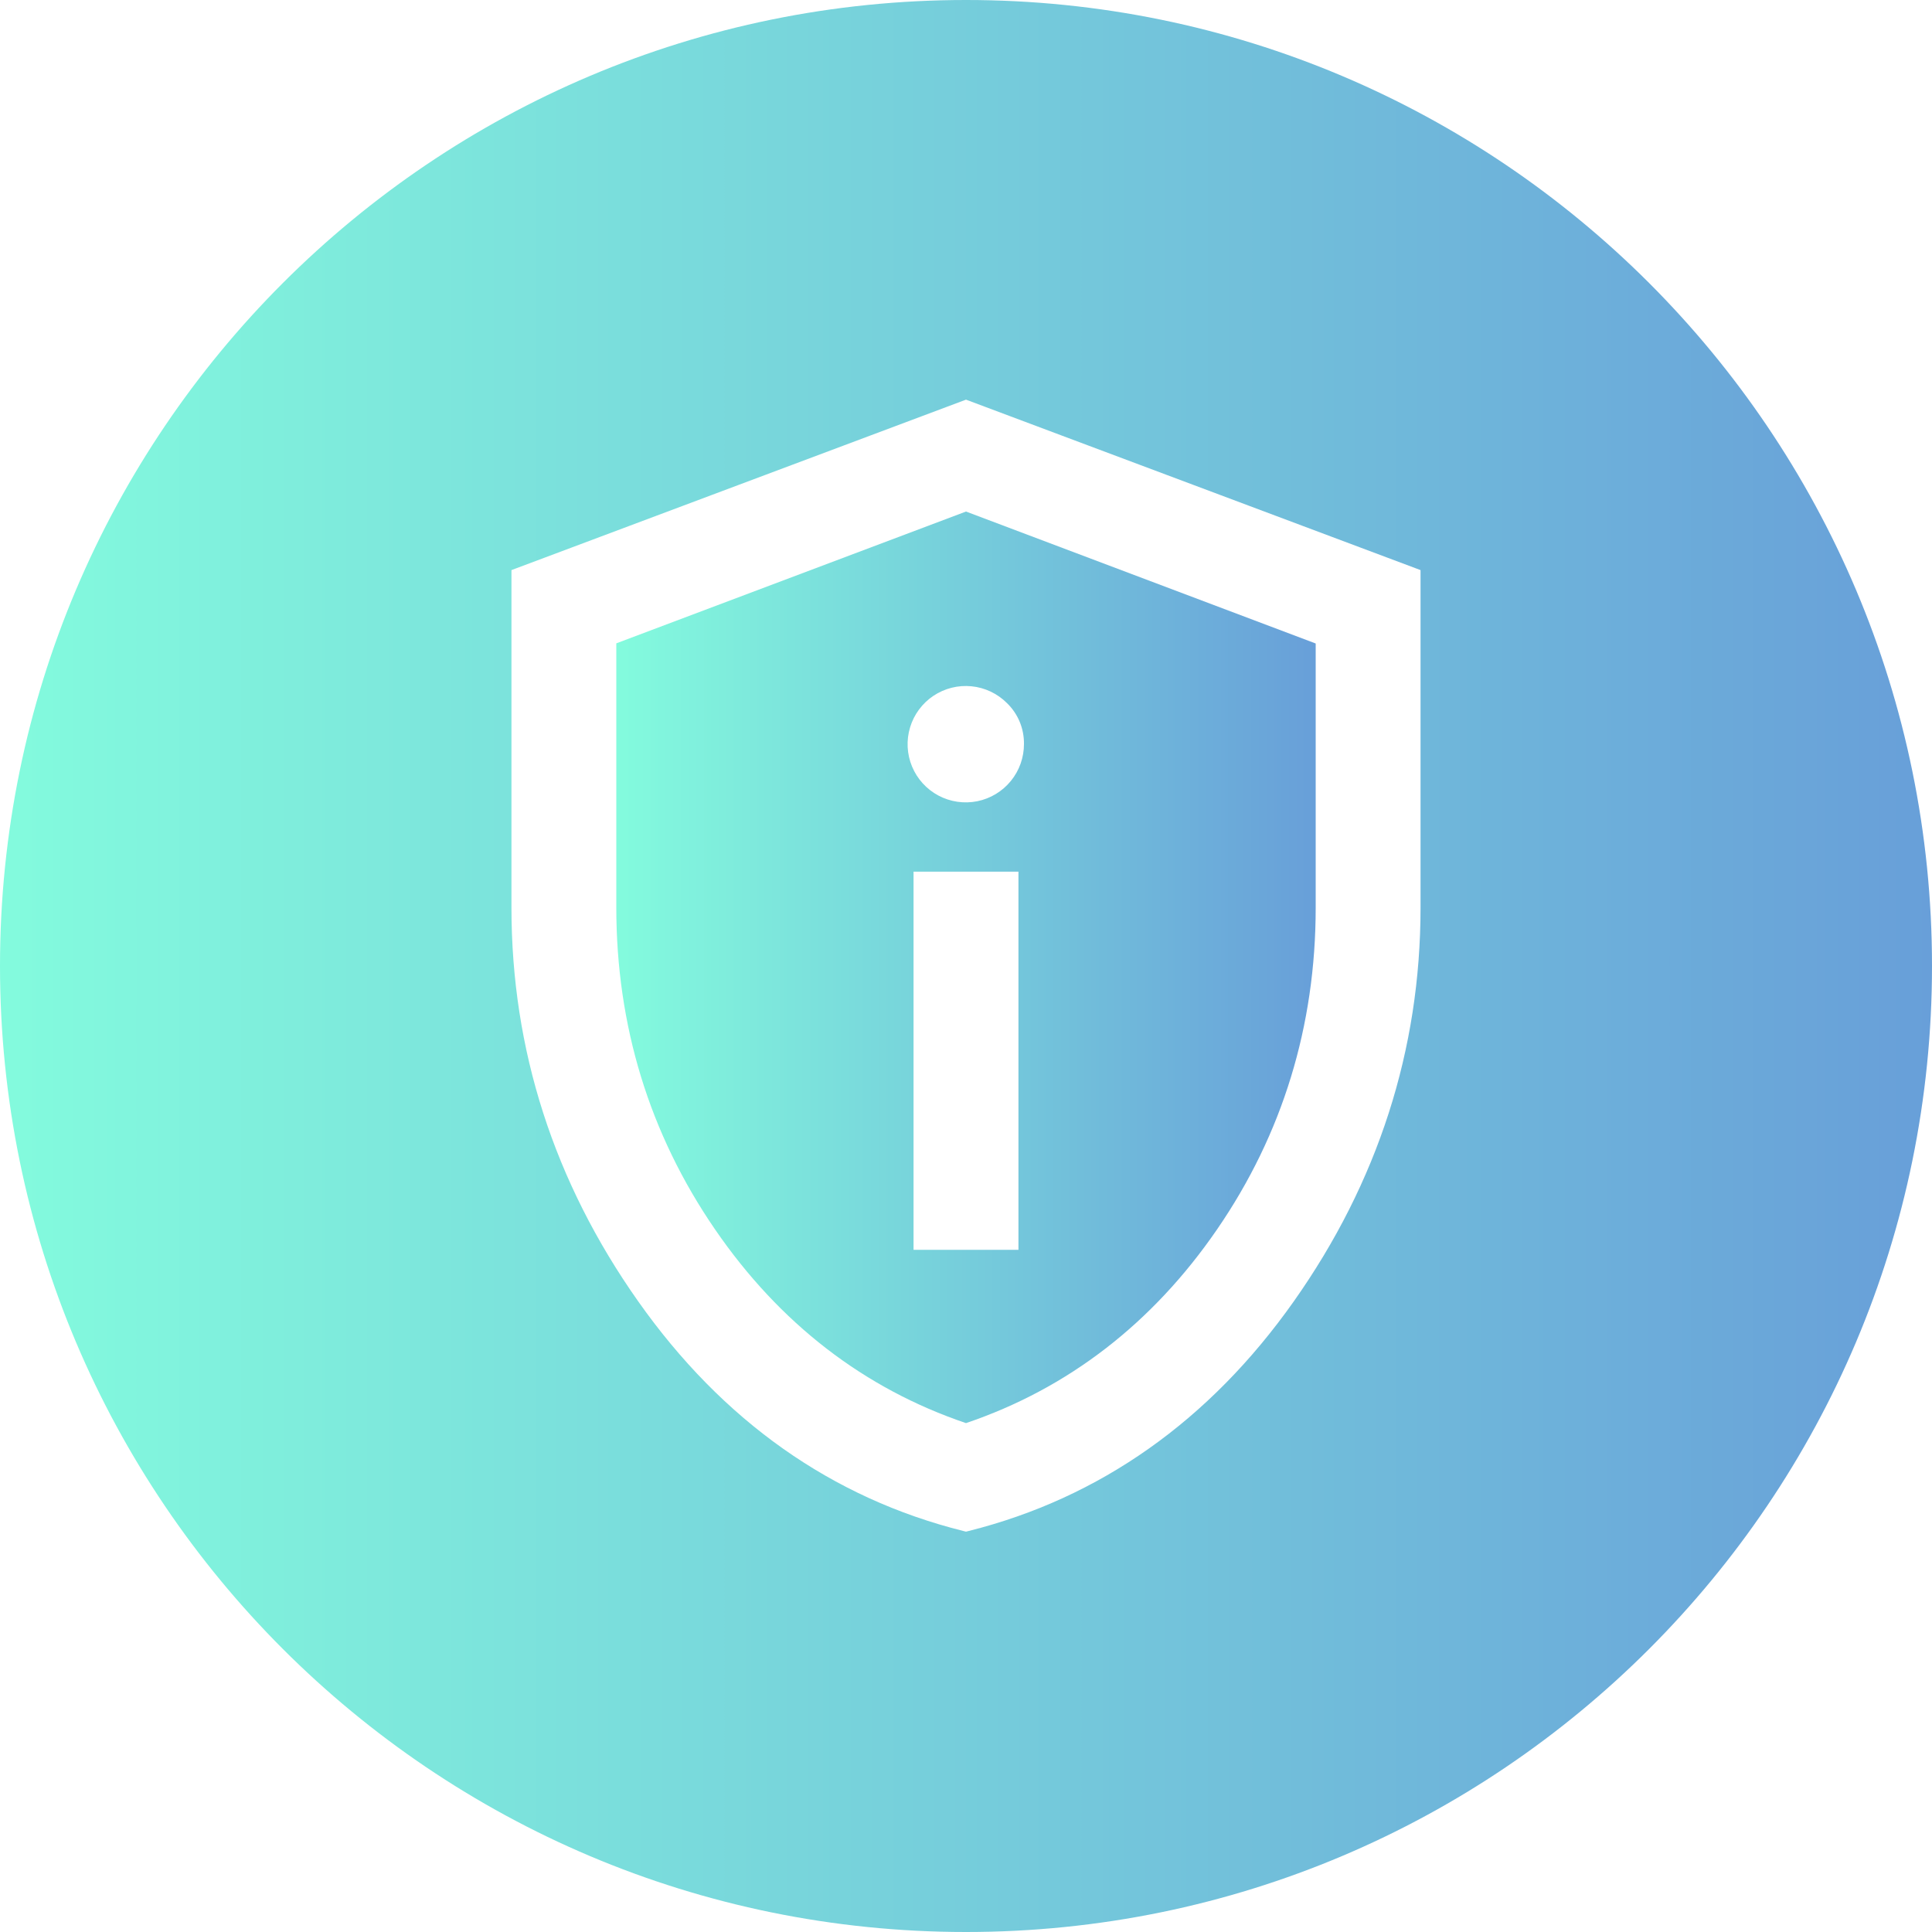 <svg width="100" height="100" viewBox="0 0 100 100" fill="none" xmlns="http://www.w3.org/2000/svg">
<g id="fi_9566064" clip-path="url(#clip0_17_5615)">
<g id="Layer 2">
<g id="05.privacy">
<path id="Vector" d="M31.9 33.299V46.971C31.9 53.094 33.617 58.69 37.006 63.627C40.35 68.502 44.727 71.875 50 73.66C55.273 71.873 59.65 68.502 62.994 63.635C66.383 58.705 68.1 53.102 68.1 46.978V33.307L50 26.477L31.9 33.299ZM52.715 64.691H47.285V45.117H52.715V64.691ZM53 38.51C53.002 39.207 52.762 39.883 52.321 40.423C51.88 40.964 51.266 41.334 50.582 41.472C49.899 41.609 49.189 41.505 48.573 41.178C47.958 40.85 47.475 40.319 47.207 39.675C46.94 39.031 46.904 38.314 47.106 37.647C47.307 36.98 47.735 36.403 48.314 36.015C48.894 35.628 49.59 35.453 50.284 35.522C50.978 35.59 51.626 35.897 52.119 36.391C52.403 36.665 52.627 36.995 52.779 37.359C52.93 37.724 53.005 38.115 53 38.51Z" fill="url(#paint0_linear_17_5615)"/>
<path id="Vector_2" d="M50 0C22.387 0 0 22.387 0 50C0 77.613 22.387 100 50 100C77.613 100 100 77.613 100 50C100 22.387 77.613 0 50 0ZM73.527 46.978C73.527 54.334 71.32 61.193 66.965 67.361C62.609 73.529 56.938 77.539 50.137 79.244L50 79.279L49.863 79.244C43.062 77.545 37.4 73.547 33.035 67.361C28.67 61.176 26.473 54.334 26.473 46.978V29.508L50 20.686L73.527 29.508V46.978Z" fill="url(#paint1_linear_17_5615)"/>
</g>
</g>
</g>
<defs>
<linearGradient id="paint0_linear_17_5615" x1="31.9" y1="50.068" x2="68.1" y2="50.068" gradientUnits="userSpaceOnUse">
<stop stop-color="#83FBDD"/>
<stop offset="1" stop-color="#689FD9"/>
</linearGradient>
<linearGradient id="paint1_linear_17_5615" x1="-5.58793e-07" y1="50" x2="100" y2="50" gradientUnits="userSpaceOnUse">
<stop stop-color="#83FBDD"/>
<stop offset="1" stop-color="#689FD9"/>
</linearGradient>
<clipPath id="clip0_17_5615">
<rect width="100" height="100" fill="white"/>
</clipPath>
</defs>
</svg>
